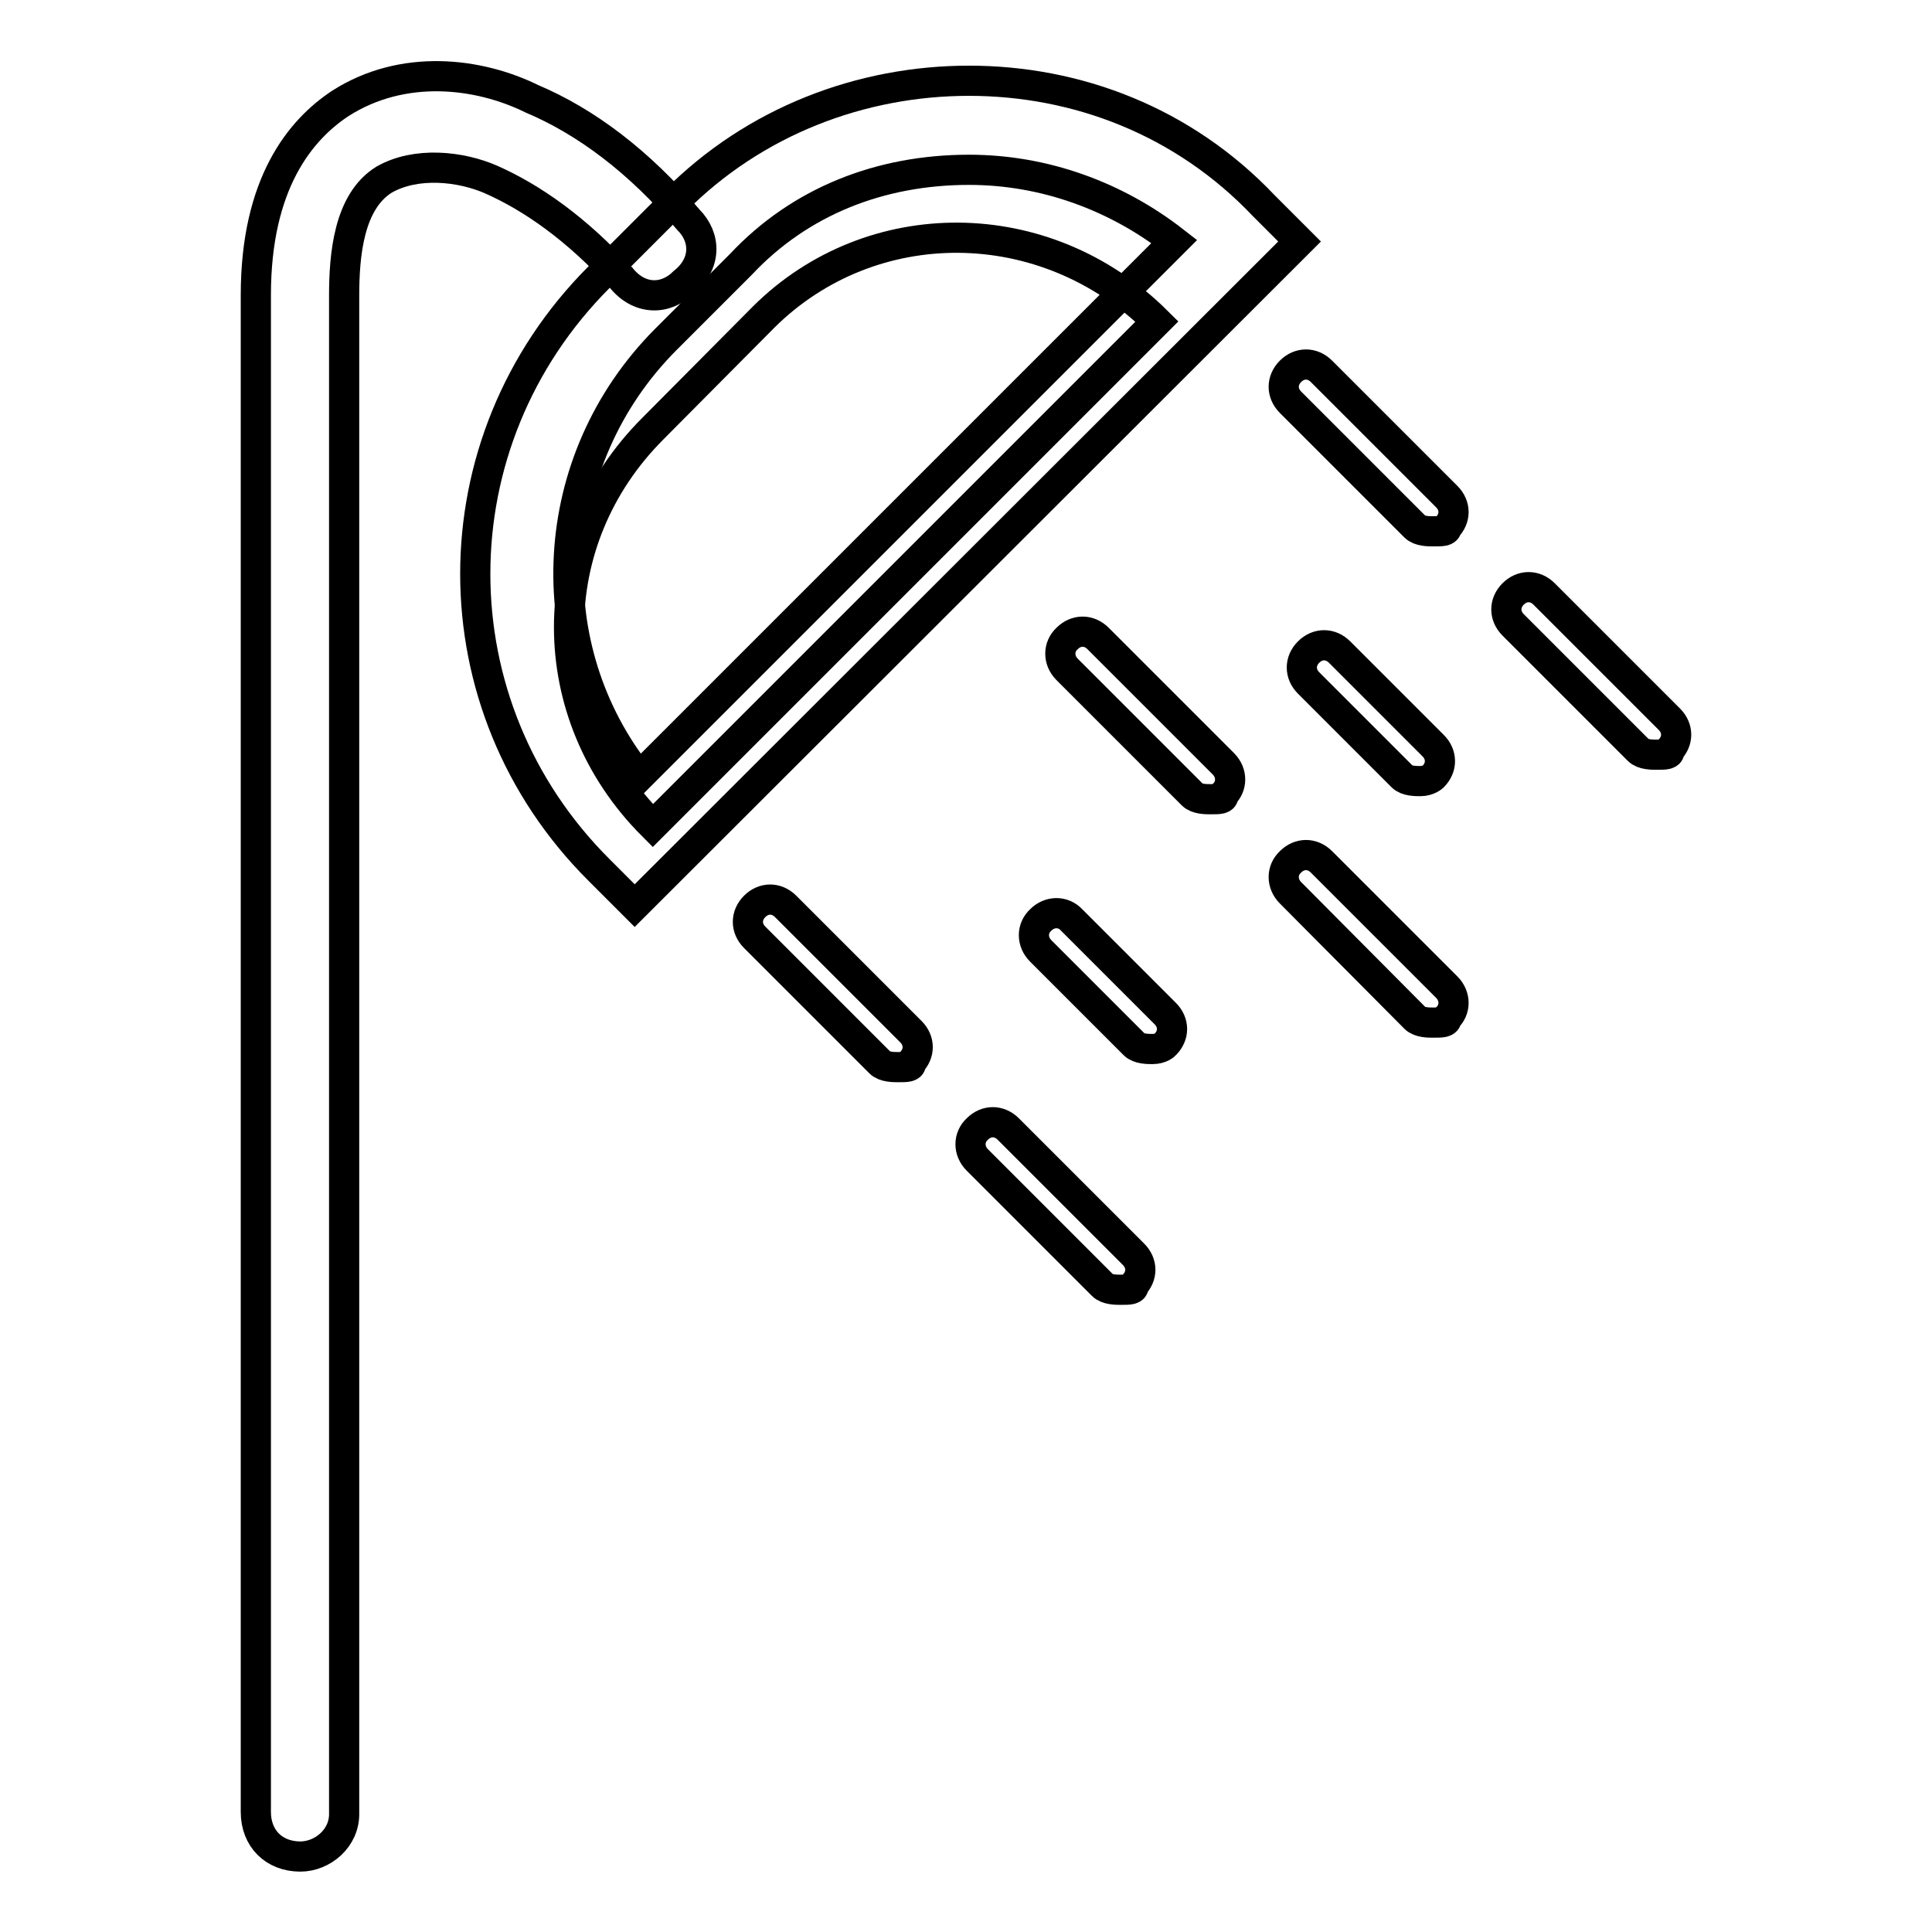 <?xml version="1.0" encoding="utf-8"?>
<!-- Svg Vector Icons : http://www.onlinewebfonts.com/icon -->
<!DOCTYPE svg PUBLIC "-//W3C//DTD SVG 1.1//EN" "http://www.w3.org/Graphics/SVG/1.1/DTD/svg11.dtd">
<svg version="1.1" xmlns="http://www.w3.org/2000/svg" xmlns:xlink="http://www.w3.org/1999/xlink" x="0px" y="0px" viewBox="0 0 256 256" enable-background="new 0 0 256 256" xml:space="preserve">
<g> <path stroke-width="4" fill-opacity="0" stroke="#000000"  d="M153.3,42.6l-66.8,66.8c-14.8-14.8-14.8-37.8,0-52.6L101.2,42C115.4,27.9,138.5,27.9,153.3,42.6z"/> <path stroke-width="4" fill-opacity="0" stroke="#000000"  d="M39.8,246c-3.5,0-5.9-2.4-5.9-5.9v-201c0-14.8,5.9-21.9,11.2-25.4c8.3-5.3,18.3-4.1,25.4-0.6 c7.1,3,14.2,8.3,20.7,16c2.4,2.4,2.4,5.9-0.6,8.3c-2.4,2.4-5.9,2.4-8.3-0.6c-5.9-6.5-11.8-10.6-17.2-13c-4.1-1.8-10-2.4-14.2,0 c-4.7,2.9-5.3,10-5.3,15.4v201C45.7,243.6,42.7,246,39.8,246z"/> <path stroke-width="4" fill-opacity="0" stroke="#000000"  d="M128.4,22.5c10,0,19.5,3.5,27.2,9.5l-70.9,70.9C71.1,85.8,72.3,61,88.2,45l10-10 C106,26.7,116.6,22.5,128.4,22.5 M128.4,10.7c-14.2,0-28.4,5.3-39,16l-10,10c-21.9,21.9-21.9,56.8,0,78.6l4.7,4.7L172.2,32 l-4.7-4.7C156.8,16,142.6,10.7,128.4,10.7L128.4,10.7z M189.9,70.4c-0.6,0-1.8,0-2.4-0.6L171,53.3c-1.2-1.2-1.2-2.9,0-4.1 c1.2-1.2,2.9-1.2,4.1,0l16.6,16.6c1.2,1.2,1.2,2.9,0,4.1C191.7,70.4,191.1,70.4,189.9,70.4z M152.7,139c-0.6,0-1.8,0-2.4-0.6 L137.9,126c-1.2-1.2-1.2-3,0-4.1c1.2-1.2,3-1.2,4.1,0l12.4,12.4c1.2,1.2,1.2,2.9,0,4.1C154.4,138.4,153.9,139,152.7,139z  M219.5,100c-0.6,0-1.8,0-2.4-0.6l-16.6-16.6c-1.2-1.2-1.2-2.9,0-4.1c1.2-1.2,2.9-1.2,4.1,0l16.6,16.6c1.2,1.2,1.2,2.9,0,4.1 C221.3,100,220.7,100,219.5,100z M119,141.4c-0.6,0-1.8,0-2.4-0.6l-16.6-16.6c-1.2-1.2-1.2-2.9,0-4.1c1.2-1.2,2.9-1.2,4.1,0 l16.6,16.6c1.2,1.2,1.2,2.9,0,4.1C120.8,141.4,120.2,141.4,119,141.4z M148.5,170.9c-0.6,0-1.8,0-2.4-0.6l-16.6-16.6 c-1.2-1.2-1.2-3,0-4.1c1.2-1.2,2.9-1.2,4.1,0l16.6,16.6c1.2,1.2,1.2,2.9,0,4.1C150.3,170.9,149.7,170.9,148.5,170.9z M160.4,105.9 c-0.6,0-1.8,0-2.4-0.6l-16.6-16.6c-1.2-1.2-1.2-3,0-4.1c1.2-1.2,2.9-1.2,4.1,0l16.6,16.6c1.2,1.2,1.2,3,0,4.1 C162.2,105.9,161.6,105.9,160.4,105.9z M189.9,135.5c-0.6,0-1.8,0-2.4-0.6L171,118.3c-1.2-1.2-1.2-3,0-4.1c1.2-1.2,2.9-1.2,4.1,0 l16.6,16.6c1.2,1.2,1.2,3,0,4.1C191.7,135.5,191.1,135.5,189.9,135.5z M188.2,103.5c-0.6,0-1.8,0-2.4-0.6l-12.4-12.4 c-1.2-1.2-1.2-2.9,0-4.1c1.2-1.2,2.9-1.2,4.1,0l12.4,12.4c1.2,1.2,1.2,2.9,0,4.1C189.9,102.9,189.3,103.5,188.2,103.5z"/></g>
</svg>